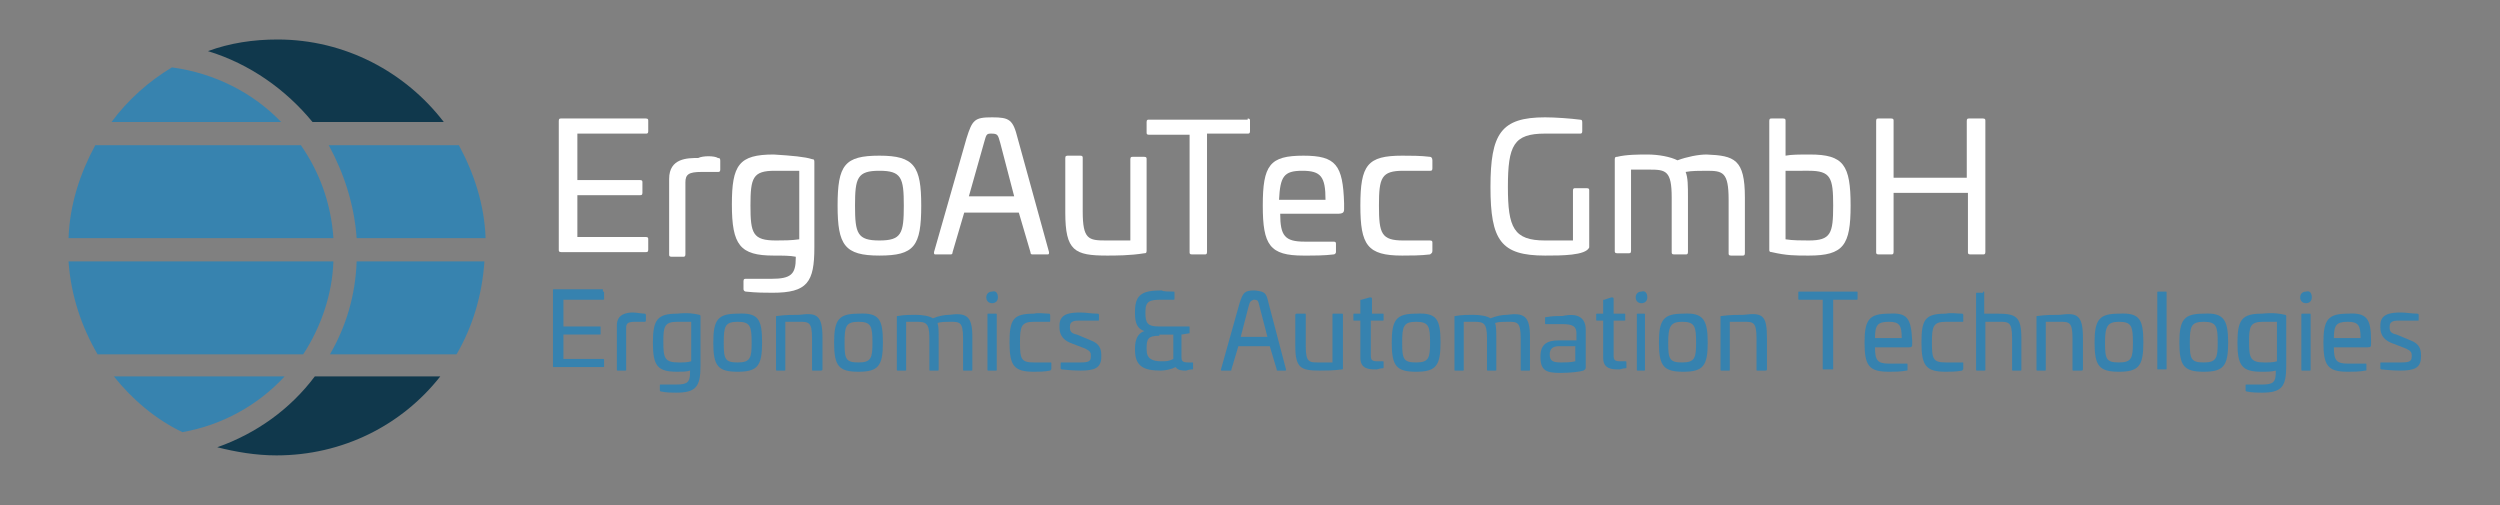 <svg xmlns="http://www.w3.org/2000/svg" xmlns:xlink="http://www.w3.org/1999/xlink" id="Ebene_1" x="0px" y="0px" viewBox="0 0 215.2 43.5" style="enable-background:new 0 0 215.2 43.5;" xml:space="preserve"><rect x="0" y="0" width="215.2" height="43.5" fill="#808080" stroke="none"/><style type="text/css">	.st0{fill:#3783AF;}	.st1{fill:#10384C;}	.st2{fill:#FFFFFF;}	.st3{fill:#3682AF;}</style><g>	<g>		<path class="st0" d="M24.2,10.5H9.6C11,8.6,12.8,7,14.8,5.8C18.5,6.3,21.8,8,24.2,10.5z"></path>		<path class="st0" d="M9.8,32.4h14.7c-2.3,2.5-5.4,4.2-8.8,4.8C13.4,36.1,11.4,34.4,9.8,32.4z"></path>		<path class="st0" d="M28.7,20.5H5.9c0.1-2.9,1-5.6,2.3-8h17.7C27.5,14.8,28.5,17.5,28.7,20.5z"></path>		<path class="st0" d="M28.7,22.5c-0.1,2.9-1.1,5.7-2.6,8H8.4c-1.4-2.4-2.3-5.1-2.5-8H28.7z"></path>	</g>	<g>		<path class="st1" d="M17.9,4.4c1.9-0.7,3.9-1,6-1c5.8,0,11,2.8,14.3,7.1H26.9C24.6,7.7,21.5,5.5,17.9,4.4z"></path>		<path class="st1" d="M27.1,32.4h10.8c-3.3,4.2-8.4,6.8-14.1,6.8c-1.8,0-3.5-0.3-5.1-0.7C22.1,37.3,25,35.2,27.1,32.4z"></path>		<path class="st0" d="M30.7,22.5h11c-0.2,2.9-1,5.6-2.4,8H28.4C29.8,28.1,30.6,25.4,30.7,22.5z"></path>		<path class="st0" d="M30.7,20.5c-0.2-2.9-1.1-5.6-2.4-8h11.2c1.3,2.4,2.2,5.1,2.3,8H30.7z"></path>	</g></g><g>	<path class="st2" d="M55.6,10.2c0.2,0,0.2,0.1,0.2,0.2v0.9c0,0.2-0.1,0.2-0.2,0.2h-5.9v4h5.4c0.2,0,0.2,0.1,0.2,0.2v0.9  c0,0.2-0.1,0.2-0.2,0.2h-5.4v3.6h5.9c0.2,0,0.2,0.1,0.2,0.2v0.9c0,0.2-0.1,0.2-0.2,0.2h-7.3c-0.2,0-0.2-0.1-0.2-0.2V10.4  c0-0.2,0.1-0.2,0.2-0.2H55.6z"></path>	<path class="st2" d="M61.8,13.6c0.2,0,0.2,0.1,0.2,0.3v0.7c0,0.2-0.1,0.2-0.2,0.2h-1.4c-1.1,0-1.4,0.2-1.4,0.9v6.2  c0,0.2-0.1,0.2-0.2,0.2h-1c-0.2,0-0.2-0.1-0.2-0.2v-6.5c0-1.8,1.6-1.8,2.5-1.8C60.5,13.4,61.5,13.4,61.8,13.6z"></path>	<path class="st2" d="M69.9,13.7c0.2,0,0.2,0.1,0.2,0.3v7.3c0,3-0.6,3.9-3.6,3.9c-0.6,0-1.4,0-2.3-0.1c-0.1,0-0.2-0.1-0.2-0.2v-0.7  c0-0.2,0.1-0.2,0.2-0.2h2.2c1.7,0,2.1-0.4,2.1-1.8v-0.1C68,22,67.4,22,66.6,22c-2.9,0-3.6-0.9-3.6-4.4c0-3.4,0.6-4.3,3.6-4.3  C68.2,13.4,69.3,13.5,69.9,13.7z M66.7,14.7c-1.9,0-2.1,0.6-2.1,3c0,2.4,0.2,3,2.2,3c0.6,0,1.3,0,2-0.1v-5.9H66.7z"></path>	<path class="st2" d="M79.3,17.7c0,3.5-0.6,4.3-3.6,4.3s-3.6-0.9-3.6-4.3c0-3.5,0.6-4.3,3.6-4.3S79.3,14.3,79.3,17.7z M73.6,17.7  c0,2.4,0.2,3,2.1,3c1.9,0,2.1-0.6,2.1-3c0-2.4-0.2-3-2.1-3C73.8,14.7,73.6,15.3,73.6,17.7z"></path>	<path class="st2" d="M87.6,11.9l2.7,9.8c0,0.2,0,0.2-0.2,0.2h-1.2c-0.1,0-0.2,0-0.2-0.2l-1-3.4H83l-1,3.4c0,0.2-0.1,0.2-0.2,0.2  h-1.2c-0.2,0-0.2,0-0.2-0.2l2.8-9.8c0.5-1.6,0.7-1.8,2.2-1.8C86.9,10.1,87.2,10.3,87.6,11.9z M84.7,12.3l-1.3,4.6h3.9l-1.2-4.6  c-0.2-0.7-0.2-0.8-0.8-0.8C84.9,11.5,84.9,11.6,84.7,12.3z"></path>	<path class="st2" d="M98.5,13.5c0.2,0,0.2,0.1,0.2,0.2v7.9c0,0.2-0.1,0.2-0.2,0.2C97.3,22,96,22,95.3,22c-2.8,0-3.6-0.4-3.6-3.7  v-4.7c0-0.2,0.1-0.2,0.3-0.2h1c0.2,0,0.2,0.1,0.2,0.2v4.6c0,2.4,0.5,2.5,2,2.5h2.1v-7c0-0.2,0.1-0.2,0.2-0.2H98.5z"></path>	<path class="st2" d="M107.4,10.2c0.2,0,0.2,0.1,0.2,0.2v0.9c0,0.2-0.1,0.2-0.2,0.2h-3.5v10.2c0,0.2-0.1,0.2-0.2,0.2h-1.1  c-0.2,0-0.2-0.1-0.2-0.2V11.6h-3.5c-0.2,0-0.2-0.1-0.2-0.2v-0.9c0-0.2,0.1-0.2,0.2-0.2H107.4z"></path>	<path class="st2" d="M115.7,17.5v0.5c0,0.3-0.1,0.4-0.6,0.4h-4.9c0,1.9,0.4,2.4,2.1,2.4h2.5c0.2,0,0.2,0.1,0.2,0.2v0.7  c0,0.1-0.1,0.2-0.2,0.2c-0.8,0.1-1.6,0.1-2.6,0.1c-2.9,0-3.5-0.9-3.5-4.3c0-3.5,0.6-4.3,3.5-4.3C115,13.4,115.6,14.2,115.7,17.5z   M110.1,17.2h4c0-2-0.4-2.5-2-2.5C110.5,14.7,110.2,15.2,110.1,17.2z"></path>	<path class="st2" d="M123.1,13.5c0.1,0,0.2,0.1,0.2,0.3v0.7c0,0.2-0.1,0.2-0.2,0.2h-2.3c-1.9,0-2.1,0.6-2.1,3c0,2.4,0.2,3,2.1,3  h2.3c0.2,0,0.2,0.1,0.2,0.2v0.7c0,0.2-0.1,0.2-0.2,0.3c-0.8,0.1-1.7,0.1-2.4,0.1c-3,0-3.6-0.9-3.6-4.3c0-3.5,0.6-4.3,3.6-4.3  C121.4,13.4,122.3,13.4,123.1,13.5z"></path>	<path class="st2" d="M136,10.3c0.2,0,0.2,0.1,0.2,0.3v0.7c0,0.2-0.1,0.2-0.2,0.2h-3c-2.7,0-3.2,1-3.2,4.6c0,3.5,0.5,4.6,3.2,4.6  h2.4v-4.3c0-0.2,0.1-0.2,0.2-0.2h1c0.2,0,0.2,0.1,0.2,0.2V21c0,0.2,0,0.2,0,0.3c-0.3,0.7-2.4,0.7-3.8,0.7c-3.8,0-4.7-1.3-4.7-5.9  c0-4.6,0.9-6,4.7-6C133.9,10.1,135.2,10.2,136,10.3z"></path>	<path class="st2" d="M150.2,17l0,4.8c0,0.2-0.1,0.2-0.2,0.2h-1c-0.2,0-0.2-0.1-0.2-0.2v-4.6c0-2.4-0.5-2.5-1.9-2.5  c-0.6,0-1.3,0-1.8,0.1c0.2,0.5,0.2,1.2,0.2,2.2l0,4.7c0,0.2-0.1,0.2-0.2,0.2h-1c-0.2,0-0.2-0.1-0.2-0.2v-4.7c0-2.3-0.5-2.4-1.9-2.4  h-1.6v7c0,0.2-0.1,0.2-0.2,0.2h-1c-0.2,0-0.2-0.1-0.2-0.2v-7.9c0-0.2,0.1-0.2,0.2-0.2c0.8-0.2,1.9-0.2,2.6-0.2c1,0,2,0.2,2.6,0.5  c0.8-0.3,1.8-0.5,2.5-0.5C149.3,13.4,150.2,13.7,150.2,17z"></path>	<path class="st2" d="M153.5,10.2c0.2,0,0.2,0.1,0.2,0.2v3c0.5-0.1,1.2-0.1,2.1-0.1c2.9,0,3.5,0.9,3.5,4.4c0,3.4-0.6,4.3-3.6,4.3  c-1.2,0-1.9,0-3.2-0.3c-0.2,0-0.2-0.1-0.2-0.2V10.4c0-0.2,0.1-0.2,0.2-0.2H153.5z M153.7,14.7v5.9c0.6,0.1,1.4,0.1,2,0.1  c1.9,0,2.1-0.6,2.1-3c0-2.4-0.2-3-2.1-3H153.7z"></path>	<path class="st2" d="M170.7,10.2c0.2,0,0.2,0.1,0.2,0.2v11.3c0,0.2-0.1,0.2-0.2,0.2h-1.1c-0.2,0-0.2-0.1-0.2-0.2v-5.1H163v5.1  c0,0.2-0.1,0.2-0.2,0.2h-1.1c-0.2,0-0.2-0.1-0.2-0.2V10.4c0-0.2,0.1-0.2,0.2-0.2h1.1c0.2,0,0.2,0.1,0.2,0.2v4.9h6.3v-4.9  c0-0.2,0.1-0.2,0.2-0.2H170.7z"></path></g><g>	<path class="st3" d="M51.9,25.1c0.1,0,0.1,0,0.1,0.1v0.5c0,0.1,0,0.1-0.1,0.1h-3.4v2.3h3.1c0.1,0,0.1,0,0.1,0.1v0.5  c0,0.1,0,0.1-0.1,0.1h-3.1v2.1h3.4c0.1,0,0.1,0,0.1,0.1v0.5c0,0.1,0,0.1-0.1,0.1h-4.2c-0.1,0-0.1,0-0.1-0.1v-6.5  c0-0.1,0-0.1,0.1-0.1H51.9z"></path>	<path class="st3" d="M55.5,27c0.1,0,0.1,0.1,0.1,0.2v0.4c0,0.1-0.1,0.1-0.1,0.1h-0.8c-0.6,0-0.8,0.1-0.8,0.5v3.6  c0,0.1,0,0.1-0.1,0.1h-0.6c-0.1,0-0.1,0-0.1-0.1V28c0-1,0.9-1.1,1.4-1.1C54.7,26.9,55.3,27,55.5,27z"></path>	<path class="st3" d="M60.2,27.1c0.1,0,0.1,0.1,0.1,0.2v4.2c0,1.8-0.4,2.3-2.1,2.3c-0.4,0-0.8,0-1.3-0.1c-0.1,0-0.1-0.1-0.1-0.1  v-0.4c0-0.1,0-0.1,0.1-0.1h1.3c1,0,1.2-0.2,1.2-1.1v-0.1C59.1,32,58.7,32,58.3,32c-1.7,0-2.1-0.5-2.1-2.5c0-2,0.4-2.5,2.1-2.5  C59.2,26.9,59.8,27,60.2,27.1z M58.3,27.7c-1.1,0-1.2,0.4-1.2,1.7c0,1.4,0.1,1.8,1.3,1.8c0.4,0,0.8,0,1.1-0.1v-3.4H58.3z"></path>	<path class="st3" d="M65.6,29.5c0,2-0.4,2.5-2.1,2.5c-1.7,0-2.1-0.5-2.1-2.5c0-2,0.4-2.5,2.1-2.5C65.3,26.9,65.6,27.5,65.6,29.5z   M62.3,29.5c0,1.4,0.1,1.7,1.2,1.7c1.1,0,1.2-0.4,1.2-1.7c0-1.4-0.1-1.8-1.2-1.8C62.4,27.7,62.3,28.1,62.3,29.5z"></path>	<path class="st3" d="M70.8,29.1v2.7c0,0.1-0.1,0.1-0.2,0.1h-0.6c-0.1,0-0.1,0-0.1-0.1v-2.7c0-1.4-0.3-1.4-1.1-1.4h-1.2v4.1  c0,0.1,0,0.1-0.1,0.1h-0.6c-0.1,0-0.1,0-0.1-0.1v-4.5c0-0.1,0-0.1,0.1-0.1c0.7-0.1,1.4-0.1,1.9-0.1C70.3,26.9,70.8,27.1,70.8,29.1z  "></path>	<path class="st3" d="M76,29.5c0,2-0.4,2.5-2.1,2.5c-1.7,0-2.1-0.5-2.1-2.5c0-2,0.4-2.5,2.1-2.5C75.7,26.9,76,27.5,76,29.5z   M72.7,29.5c0,1.4,0.1,1.7,1.2,1.7c1.1,0,1.2-0.4,1.2-1.7c0-1.4-0.1-1.8-1.2-1.8C72.8,27.7,72.7,28.1,72.7,29.5z"></path>	<path class="st3" d="M83.7,29l0,2.8c0,0.1,0,0.1-0.1,0.1H83c-0.1,0-0.1,0-0.1-0.1v-2.7c0-1.4-0.3-1.4-1.1-1.4c-0.4,0-0.8,0-1.1,0.1  c0.1,0.3,0.1,0.7,0.1,1.3l0,2.7c0,0.1,0,0.1-0.1,0.1h-0.6c-0.1,0-0.1,0-0.1-0.1v-2.7c0-1.3-0.3-1.4-1.1-1.4H78v4.1  c0,0.1,0,0.1-0.1,0.1h-0.6c-0.1,0-0.1,0-0.1-0.1v-4.5c0-0.1,0-0.1,0.1-0.1c0.5-0.1,1.1-0.1,1.5-0.1c0.6,0,1.2,0.1,1.5,0.3  c0.5-0.2,1-0.3,1.4-0.3C83.2,26.9,83.7,27.2,83.7,29z"></path>	<path class="st3" d="M85.9,25.6c0,0.3-0.2,0.5-0.5,0.5c-0.3,0-0.5-0.2-0.5-0.5c0-0.3,0.2-0.5,0.5-0.5C85.7,25,85.9,25.2,85.9,25.6z   M85.7,27c0.1,0,0.1,0,0.1,0.1v4.7c0,0.1,0,0.1-0.1,0.1h-0.6c-0.1,0-0.1,0-0.1-0.1v-4.7c0-0.1,0-0.1,0.1-0.1H85.7z"></path>	<path class="st3" d="M90.3,27c0.1,0,0.1,0.1,0.1,0.2v0.4c0,0.1,0,0.1-0.1,0.1H89c-1.1,0-1.2,0.4-1.2,1.8c0,1.4,0.1,1.7,1.2,1.7h1.4  c0.1,0,0.1,0,0.1,0.1v0.4c0,0.1,0,0.1-0.1,0.2c-0.5,0.1-1,0.1-1.4,0.1c-1.7,0-2.1-0.5-2.1-2.5c0-2,0.3-2.5,2.1-2.5  C89.4,26.9,89.9,27,90.3,27z"></path>	<path class="st3" d="M94.5,27c0.1,0,0.1,0.1,0.1,0.1v0.4c0,0.1,0,0.1-0.1,0.1h-1.7c-0.4,0-0.7,0.1-0.7,0.5v0.1  c0,0.3,0.1,0.5,0.6,0.6l1.2,0.5c0.8,0.3,0.9,0.8,0.9,1.3v0.1c0,1-0.6,1.2-1.8,1.2c-0.8,0-1.5-0.1-1.6-0.1c-0.1,0-0.1-0.1-0.1-0.1  v-0.4c0-0.1,0-0.1,0.1-0.1H93c0.7,0,0.9-0.1,0.9-0.5v-0.1c0-0.3-0.1-0.4-0.5-0.6l-1.3-0.5c-0.7-0.3-0.9-0.8-0.9-1.3v-0.2  c0-1,0.9-1.1,1.8-1.1C93.5,26.9,93.9,27,94.5,27z"></path>	<path class="st3" d="M101,25.1c0.1,0,0.1,0,0.1,0.1v0.5c0,0.1,0,0.1-0.1,0.1H100c-1,0-1.4,0.1-1.4,1V27c0,0.8,0.2,1.1,1.1,1.1h2.6  c0.1,0,0.1,0,0.1,0.1v0.4c0,0.1,0,0.1-0.1,0.1l-0.6,0.1v1.9c0,0.4,0.1,0.5,0.6,0.5h0.3c0.1,0,0.1,0,0.1,0.1v0.4  c0,0.1,0,0.1-0.1,0.1c-0.2,0-0.5,0.1-0.5,0.1c-0.3,0-0.7,0-0.9-0.3c-0.4,0.2-0.9,0.3-1.3,0.3c-1.5,0-2.2-0.4-2.2-1.8V30  c0-0.7,0.2-1.3,0.8-1.5c-0.6-0.2-0.8-0.7-0.8-1.5v-0.2c0-1.5,0.7-1.8,2.3-1.8C100.1,25.1,100.7,25.1,101,25.1z M99.8,28.9  c-1,0-1.1,0.3-1.1,1.1v0.1c0,0.8,0.5,1,1.3,1c0.4,0,0.6,0,1-0.2v-2.1H99.8z"></path>	<path class="st3" d="M109.2,26.1l1.5,5.7c0,0.1,0,0.1-0.1,0.1H110c-0.1,0-0.1,0-0.1-0.1l-0.6-2h-2.7l-0.6,2c0,0.1,0,0.1-0.1,0.1  h-0.7c-0.1,0-0.1,0-0.1-0.1l1.6-5.7c0.3-0.9,0.4-1.1,1.3-1.1C108.9,25.1,109,25.2,109.2,26.1z M107.5,26.3l-0.7,2.7h2.3l-0.7-2.7  c-0.1-0.4-0.1-0.5-0.5-0.5C107.7,25.9,107.6,25.9,107.5,26.3z"></path>	<path class="st3" d="M115.5,27c0.1,0,0.1,0,0.1,0.1v4.6c0,0.1,0,0.1-0.1,0.1c-0.7,0.1-1.4,0.1-1.9,0.1c-1.6,0-2.1-0.2-2.1-2.1v-2.7  c0-0.1,0.1-0.1,0.2-0.1h0.6c0.1,0,0.1,0,0.1,0.1v2.7c0,1.4,0.3,1.4,1.1,1.4h1.2v-4.1c0-0.1,0-0.1,0.1-0.1H115.5z"></path>	<path class="st3" d="M117.9,25.6c0.1,0,0.2,0,0.2,0.1V27h0.9c0.1,0,0.1,0,0.1,0.1v0.4c0,0.1,0,0.1-0.1,0.1H118v3  c0,0.4,0.1,0.5,0.6,0.5h0.4c0.1,0,0.1,0,0.1,0.1v0.4c0,0.1,0,0.1-0.1,0.1c-0.2,0-0.4,0.1-0.5,0.1c-0.6,0-1.4,0-1.4-1v-3.2h-0.5  c-0.1,0-0.1,0-0.1-0.1v-0.4c0-0.1,0-0.1,0.1-0.1h0.5v-1.1c0-0.1,0-0.1,0.1-0.1L117.9,25.6z"></path>	<path class="st3" d="M124,29.5c0,2-0.4,2.5-2.1,2.5c-1.7,0-2.1-0.5-2.1-2.5c0-2,0.4-2.5,2.1-2.5C123.7,26.9,124,27.5,124,29.5z   M120.7,29.5c0,1.4,0.1,1.7,1.2,1.7c1.1,0,1.2-0.4,1.2-1.7c0-1.4-0.1-1.8-1.2-1.8C120.8,27.7,120.7,28.1,120.7,29.5z"></path>	<path class="st3" d="M131.7,29l0,2.8c0,0.1,0,0.1-0.1,0.1H131c-0.1,0-0.1,0-0.1-0.1v-2.7c0-1.4-0.3-1.4-1.1-1.4  c-0.4,0-0.8,0-1.1,0.1c0.1,0.3,0.1,0.7,0.1,1.3l0,2.7c0,0.1,0,0.1-0.1,0.1h-0.6c-0.1,0-0.1,0-0.1-0.1v-2.7c0-1.3-0.3-1.4-1.1-1.4  H126v4.1c0,0.1,0,0.1-0.1,0.1h-0.6c-0.1,0-0.1,0-0.1-0.1v-4.5c0-0.1,0-0.1,0.1-0.1c0.5-0.1,1.1-0.1,1.5-0.1c0.6,0,1.2,0.1,1.5,0.3  c0.5-0.2,1-0.3,1.4-0.3C131.2,26.9,131.7,27.2,131.7,29z"></path>	<path class="st3" d="M136.5,28.4v3.2c0,0.1,0,0.2-0.2,0.3c-0.3,0.1-1.1,0.2-2,0.2c-1.2,0-1.7-0.2-1.7-1.4c0-1.1,0.6-1.4,1.6-1.4  l1.5,0v-0.6c0-0.6-0.3-0.8-1.2-0.8h-1.4c-0.1,0-0.1,0-0.1-0.1v-0.4c0-0.1,0-0.1,0.1-0.1c0.5-0.1,1-0.1,1.4-0.1  C135.9,26.9,136.5,27.4,136.5,28.4z M134.2,29.8c-0.5,0-0.8,0.2-0.8,0.7c0,0.6,0.3,0.7,1,0.7c0.3,0,0.8,0,1.2-0.1v-1.3H134.2z"></path>	<path class="st3" d="M138.7,25.6c0.1,0,0.2,0,0.2,0.1V27h0.9c0.1,0,0.1,0,0.1,0.1v0.4c0,0.1,0,0.1-0.1,0.1h-0.9v3  c0,0.4,0.1,0.5,0.6,0.5h0.4c0.1,0,0.1,0,0.1,0.1v0.4c0,0.1,0,0.1-0.1,0.1c-0.2,0-0.4,0.1-0.5,0.1c-0.6,0-1.4,0-1.4-1v-3.2h-0.5  c-0.1,0-0.1,0-0.1-0.1v-0.4c0-0.1,0-0.1,0.1-0.1h0.5v-1.1c0-0.1,0-0.1,0.1-0.1L138.7,25.6z"></path>	<path class="st3" d="M141.8,25.6c0,0.3-0.2,0.5-0.5,0.5c-0.3,0-0.5-0.2-0.5-0.5c0-0.3,0.2-0.5,0.5-0.5  C141.6,25,141.8,25.2,141.8,25.6z M141.5,27c0.1,0,0.1,0,0.1,0.1v4.7c0,0.1,0,0.1-0.1,0.1H141c-0.1,0-0.1,0-0.1-0.1v-4.7  c0-0.1,0-0.1,0.1-0.1H141.5z"></path>	<path class="st3" d="M147,29.5c0,2-0.4,2.5-2.1,2.5c-1.7,0-2.1-0.5-2.1-2.5c0-2,0.4-2.5,2.1-2.5C146.6,26.9,147,27.5,147,29.5z   M143.6,29.5c0,1.4,0.1,1.7,1.2,1.7c1.1,0,1.2-0.4,1.2-1.7c0-1.4-0.1-1.8-1.2-1.8C143.8,27.7,143.6,28.1,143.6,29.5z"></path>	<path class="st3" d="M152.1,29.1v2.7c0,0.1-0.1,0.1-0.2,0.1h-0.6c-0.1,0-0.1,0-0.1-0.1v-2.7c0-1.4-0.3-1.4-1.1-1.4h-1.2v4.1  c0,0.1,0,0.1-0.1,0.1h-0.6c-0.1,0-0.1,0-0.1-0.1v-4.5c0-0.1,0-0.1,0.1-0.1c0.7-0.1,1.4-0.1,1.9-0.1  C151.7,26.9,152.1,27.1,152.1,29.1z"></path>	<path class="st3" d="M159.8,25.1c0.1,0,0.1,0,0.1,0.1v0.5c0,0.1,0,0.1-0.1,0.1h-2v5.9c0,0.1,0,0.1-0.1,0.1H157  c-0.1,0-0.1,0-0.1-0.1v-5.9h-2c-0.1,0-0.1,0-0.1-0.1v-0.5c0-0.1,0-0.1,0.1-0.1H159.8z"></path>	<path class="st3" d="M164.6,29.3v0.3c0,0.2,0,0.3-0.3,0.3h-2.9c0,1.1,0.2,1.4,1.2,1.4h1.5c0.1,0,0.1,0,0.1,0.1v0.4  c0,0.1,0,0.1-0.1,0.1c-0.5,0.1-1,0.1-1.5,0.1c-1.7,0-2.1-0.5-2.1-2.5c0-2,0.4-2.5,2.1-2.5C164.2,26.9,164.5,27.4,164.6,29.3z   M161.4,29.1h2.3c0-1.1-0.2-1.4-1.1-1.4C161.6,27.7,161.4,28,161.4,29.1z"></path>	<path class="st3" d="M168.9,27c0.1,0,0.1,0.1,0.1,0.2v0.4c0,0.1,0,0.1-0.1,0.1h-1.4c-1.1,0-1.2,0.4-1.2,1.8c0,1.4,0.1,1.7,1.2,1.7  h1.4c0.1,0,0.1,0,0.1,0.1v0.4c0,0.1,0,0.1-0.1,0.2c-0.5,0.1-1,0.1-1.4,0.1c-1.7,0-2.1-0.5-2.1-2.5c0-2,0.3-2.5,2.1-2.5  C167.9,26.9,168.4,27,168.9,27z"></path>	<path class="st3" d="M170.7,25.1c0.1,0,0.1,0,0.1,0.1V27c0.4,0,0.9,0,1.1,0c1.6,0,2.1,0.2,2.1,2.1v2.7c0,0.1,0,0.1-0.1,0.1h-0.6  c-0.1,0-0.1,0-0.1-0.1v-2.7c0-1.4-0.3-1.4-1.1-1.4h-1.2v4.1c0,0.1,0,0.1-0.1,0.1h-0.6c-0.1,0-0.1,0-0.1-0.1v-6.5  c0-0.1,0-0.1,0.1-0.1H170.7z"></path>	<path class="st3" d="M179.3,29.1v2.7c0,0.1-0.1,0.1-0.2,0.1h-0.6c-0.1,0-0.1,0-0.1-0.1v-2.7c0-1.4-0.3-1.4-1.1-1.4h-1.2v4.1  c0,0.1,0,0.1-0.1,0.1h-0.6c-0.1,0-0.1,0-0.1-0.1v-4.5c0-0.1,0-0.1,0.1-0.1c0.7-0.1,1.4-0.1,1.9-0.1  C178.8,26.9,179.3,27.1,179.3,29.1z"></path>	<path class="st3" d="M184.5,29.5c0,2-0.4,2.5-2.1,2.5c-1.7,0-2.1-0.5-2.1-2.5c0-2,0.4-2.5,2.1-2.5  C184.2,26.9,184.5,27.5,184.5,29.5z M181.2,29.5c0,1.4,0.1,1.7,1.2,1.7c1.1,0,1.2-0.4,1.2-1.7c0-1.4-0.1-1.8-1.2-1.8  C181.4,27.7,181.2,28.1,181.2,29.5z"></path>	<path class="st3" d="M186.4,25.1c0.1,0,0.1,0,0.1,0.1v6.5c0,0.1,0,0.1-0.1,0.1h-0.6c-0.1,0-0.1,0-0.1-0.1v-6.5c0-0.1,0-0.1,0.1-0.1  H186.4z"></path>	<path class="st3" d="M191.8,29.5c0,2-0.4,2.5-2.1,2.5c-1.7,0-2.1-0.5-2.1-2.5c0-2,0.4-2.5,2.1-2.5  C191.4,26.9,191.8,27.5,191.8,29.5z M188.5,29.5c0,1.4,0.1,1.7,1.2,1.7c1.1,0,1.2-0.4,1.2-1.7c0-1.4-0.1-1.8-1.2-1.8  C188.6,27.7,188.5,28.1,188.5,29.5z"></path>	<path class="st3" d="M196.7,27.1c0.1,0,0.1,0.1,0.1,0.2v4.2c0,1.8-0.4,2.3-2.1,2.3c-0.4,0-0.8,0-1.3-0.1c-0.1,0-0.1-0.1-0.1-0.1  v-0.4c0-0.1,0-0.1,0.1-0.1h1.3c1,0,1.2-0.2,1.2-1.1v-0.1c-0.4,0.1-0.7,0.1-1.2,0.1c-1.7,0-2.1-0.5-2.1-2.5c0-2,0.4-2.5,2.1-2.5  C195.7,26.9,196.3,27,196.7,27.1z M194.8,27.7c-1.1,0-1.2,0.4-1.2,1.7c0,1.4,0.1,1.8,1.3,1.8c0.4,0,0.8,0,1.1-0.1v-3.4H194.8z"></path>	<path class="st3" d="M199,25.6c0,0.3-0.2,0.5-0.5,0.5c-0.3,0-0.5-0.2-0.5-0.5c0-0.3,0.2-0.5,0.5-0.5C198.8,25,199,25.2,199,25.6z   M198.8,27c0.1,0,0.1,0,0.1,0.1v4.7c0,0.1,0,0.1-0.1,0.1h-0.6c-0.1,0-0.1,0-0.1-0.1v-4.7c0-0.1,0-0.1,0.1-0.1H198.8z"></path>	<path class="st3" d="M204.1,29.3v0.3c0,0.2,0,0.3-0.3,0.3h-2.9c0,1.1,0.2,1.4,1.2,1.4h1.5c0.1,0,0.1,0,0.1,0.1v0.4  c0,0.1,0,0.1-0.1,0.1c-0.5,0.1-1,0.1-1.5,0.1c-1.7,0-2.1-0.5-2.1-2.5c0-2,0.4-2.5,2.1-2.5C203.7,26.9,204.1,27.4,204.1,29.3z   M200.9,29.1h2.3c0-1.1-0.2-1.4-1.1-1.4C201.1,27.7,200.9,28,200.9,29.1z"></path>	<path class="st3" d="M208.1,27c0.1,0,0.1,0.1,0.1,0.1v0.4c0,0.1,0,0.1-0.1,0.1h-1.7c-0.4,0-0.7,0.1-0.7,0.5v0.1  c0,0.3,0.1,0.5,0.6,0.6l1.2,0.5c0.8,0.3,0.9,0.8,0.9,1.3v0.1c0,1-0.6,1.2-1.8,1.2c-0.8,0-1.5-0.1-1.6-0.1c-0.1,0-0.1-0.1-0.1-0.1  v-0.4c0-0.1,0-0.1,0.1-0.1h1.7c0.7,0,0.9-0.1,0.9-0.5v-0.1c0-0.3-0.1-0.4-0.5-0.6l-1.3-0.5c-0.7-0.3-0.9-0.8-0.9-1.3v-0.2  c0-1,0.9-1.1,1.8-1.1C207.1,26.9,207.6,27,208.1,27z"></path></g></svg>